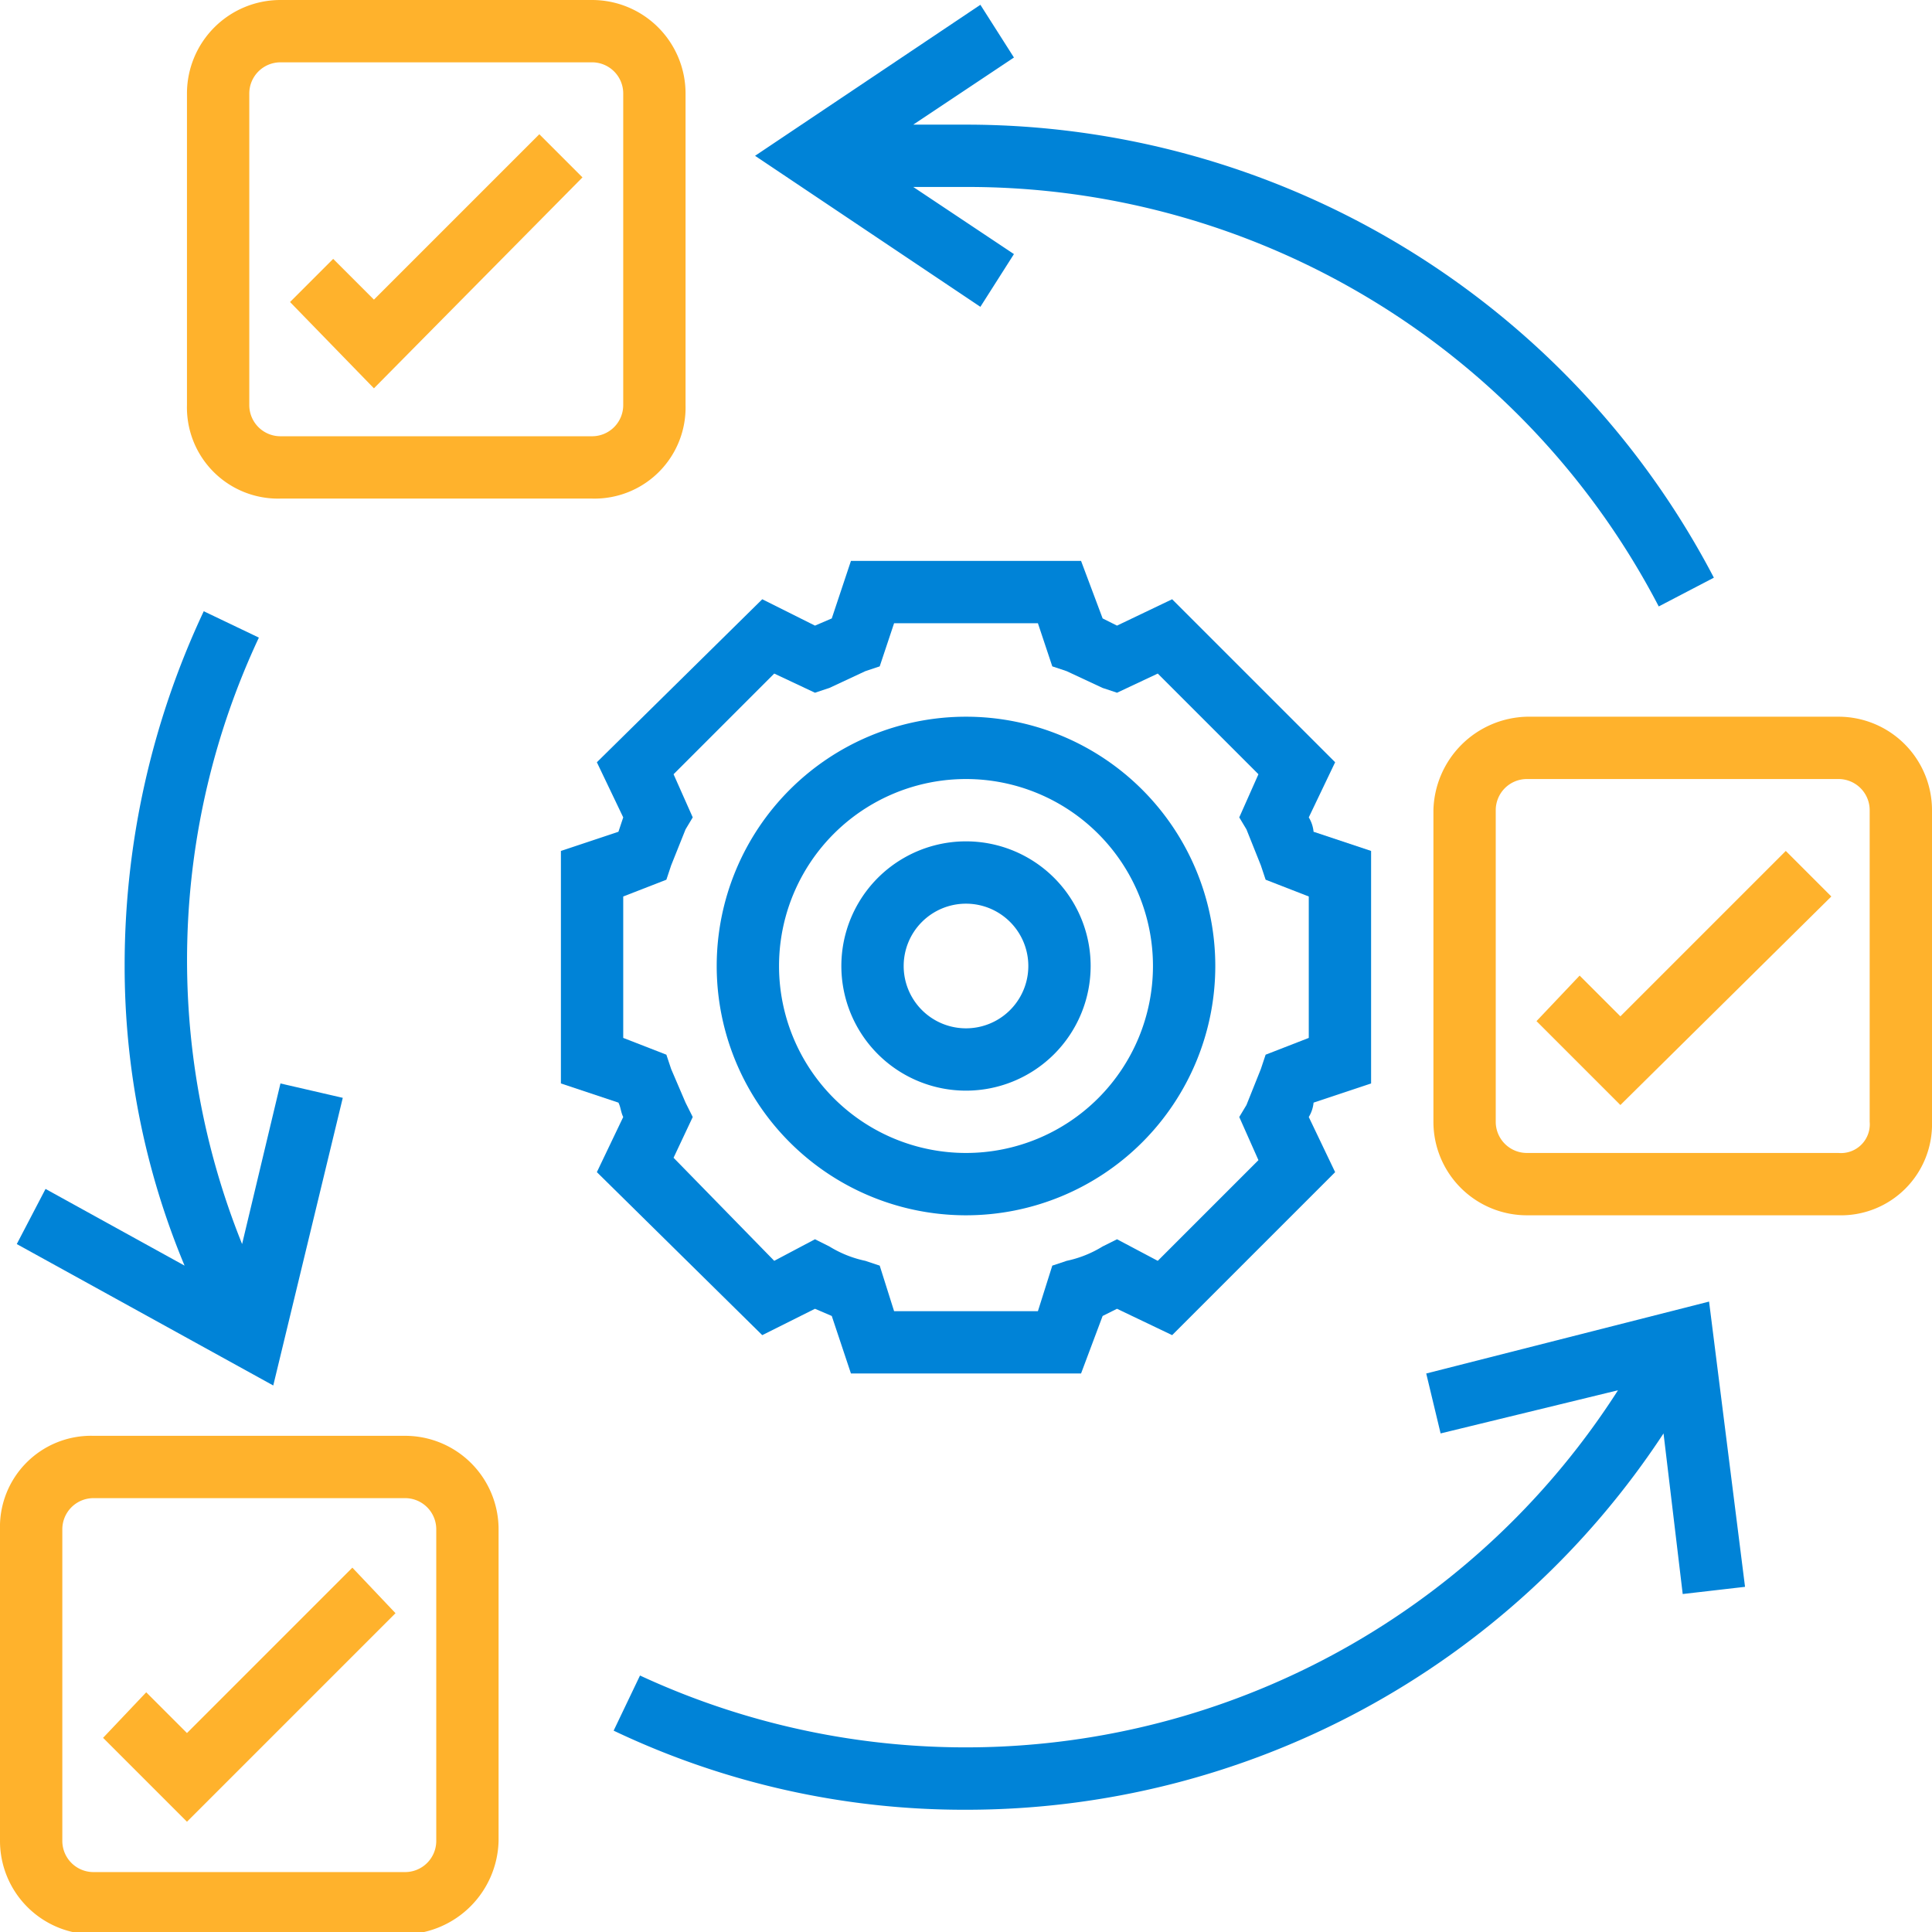 <svg id="Layer_5" data-name="Layer 5" xmlns="http://www.w3.org/2000/svg" viewBox="0 0 80.6 80.6"><defs><style>.cls-1{fill:#0083d7;}.cls-2{fill:#ffb22c;}</style></defs><path class="cls-1" d="M254.4,265.3A10.4,10.4,0,1,0,244,254.9,10.4,10.4,0,0,0,254.4,265.3Zm0-18.2a7.8,7.8,0,1,1-7.8,7.8A7.8,7.8,0,0,1,254.4,247.1Z" transform="translate(-214.1 -214.6)"/><path class="cls-1" d="M254.4,260.1a5.2,5.2,0,0,0,5.2-5.2,5.2,5.2,0,0,0-10.4,0A5.2,5.2,0,0,0,254.4,260.1Zm0-7.8a2.6,2.6,0,0,1,2.6,2.6,2.6,2.6,0,0,1-5.2,0A2.6,2.6,0,0,1,254.4,252.3Z" transform="translate(-214.1 -214.6)"/><path class="cls-1" d="M245.9,270.3l2.2-1.1.7.3.8,2.4h9.6l.9-2.4.6-.3,2.3,1.1,6.8-6.8-1.1-2.3a1.4,1.4,0,0,0,.2-.6l2.4-.8v-9.7l-2.4-.8a1.4,1.4,0,0,0-.2-.6l1.1-2.3-6.8-6.8-2.3,1.1-.6-.3-.9-2.4h-9.6l-.8,2.4-.7.3-2.2-1.1-6.9,6.8,1.1,2.3-.2.6-2.4.8v9.7l2.4.8c.1.2.1.4.2.6l-1.1,2.3Zm-5.8-12.4V252l1.8-.7.2-.6.6-1.5.3-.5-.8-1.8,4.2-4.2,1.7.8.6-.2,1.5-.7.6-.2.6-1.8h6l.6,1.8.6.2,1.5.7.6.2,1.7-.8,4.2,4.2-.8,1.8.3.5.6,1.5.2.6,1.8.7v5.9l-1.8.7-.2.6-.6,1.5-.3.5.8,1.8-4.2,4.2-1.7-.9-.6.3a4.7,4.7,0,0,1-1.5.6l-.6.2-.6,1.9h-6l-.6-1.9-.6-.2a4.7,4.7,0,0,1-1.5-.6l-.6-.3-1.7.9-4.2-4.3.8-1.7-.3-.6-.6-1.4-.2-.6Z" transform="translate(-214.1 -214.6)"/><path class="cls-2" d="M231,274.5H218a3.8,3.8,0,0,0-3.9,3.9v13a3.9,3.9,0,0,0,3.9,3.9h13a4,4,0,0,0,3.9-3.9v-13A3.9,3.9,0,0,0,231,274.5Zm1.3,16.9a1.3,1.3,0,0,1-1.3,1.3H218a1.3,1.3,0,0,1-1.3-1.3v-13a1.3,1.3,0,0,1,1.3-1.3h13a1.3,1.3,0,0,1,1.3,1.3Z" transform="translate(-214.1 -214.6)"/><path class="cls-2" d="M290.8,244.5h-13a4,4,0,0,0-3.9,3.9v13a3.9,3.9,0,0,0,3.9,3.9h13a3.8,3.8,0,0,0,3.9-3.9v-13A3.9,3.9,0,0,0,290.8,244.5Zm1.3,16.9a1.2,1.2,0,0,1-1.3,1.3h-13a1.3,1.3,0,0,1-1.3-1.3v-13a1.3,1.3,0,0,1,1.3-1.3h13a1.3,1.3,0,0,1,1.3,1.3Z" transform="translate(-214.1 -214.6)"/><path class="cls-2" d="M225.8,235.4h13a3.8,3.8,0,0,0,3.9-3.9v-13a3.9,3.9,0,0,0-3.9-3.9h-13a3.9,3.9,0,0,0-3.9,3.9v13A3.8,3.8,0,0,0,225.8,235.4Zm-1.3-16.9a1.3,1.3,0,0,1,1.3-1.3h13a1.3,1.3,0,0,1,1.3,1.3v13a1.3,1.3,0,0,1-1.3,1.3h-13a1.3,1.3,0,0,1-1.3-1.3Z" transform="translate(-214.1 -214.6)"/><path class="cls-2" d="M221.9,286.9l-1.7-1.7-1.8,1.9,3.5,3.5,8.7-8.7-1.8-1.9Z" transform="translate(-214.1 -214.6)"/><path class="cls-2" d="M238.4,222l-1.8-1.8-6.9,6.9-1.7-1.7-1.8,1.8,3.5,3.6Z" transform="translate(-214.1 -214.6)"/><path class="cls-2" d="M281.7,257l-1.7-1.7-1.8,1.9,3.5,3.5,8.8-8.7-1.9-1.9Z" transform="translate(-214.1 -214.6)"/><path class="cls-1" d="M273.6,271.9l.6,2.5,7.4-1.8a32.3,32.3,0,0,1-40.8,11.9l-1.1,2.3a34,34,0,0,0,14.7,3.3,34.8,34.8,0,0,0,29.1-15.7l.8,6.7,2.6-.3-1.5-11.9Z" transform="translate(-214.1 -214.6)"/><path class="cls-1" d="M228.4,260.4l-2.6-.6-1.6,6.7a31.7,31.7,0,0,1,.7-25.3l-2.3-1.1a34.7,34.7,0,0,0-3.3,14.8,32.4,32.4,0,0,0,2.5,12.5l-5.8-3.2-1.2,2.3,10.7,5.9Z" transform="translate(-214.1 -214.6)"/><path class="cls-1" d="M256.4,225.2l-4.2-2.8h2.2a32.5,32.5,0,0,1,28.9,17.5l2.3-1.2a35.2,35.2,0,0,0-31.2-18.9h-2.2l4.2-2.8-1.4-2.2-9.4,6.3,9.4,6.3Z" transform="translate(-214.1 -214.6)"/></svg>